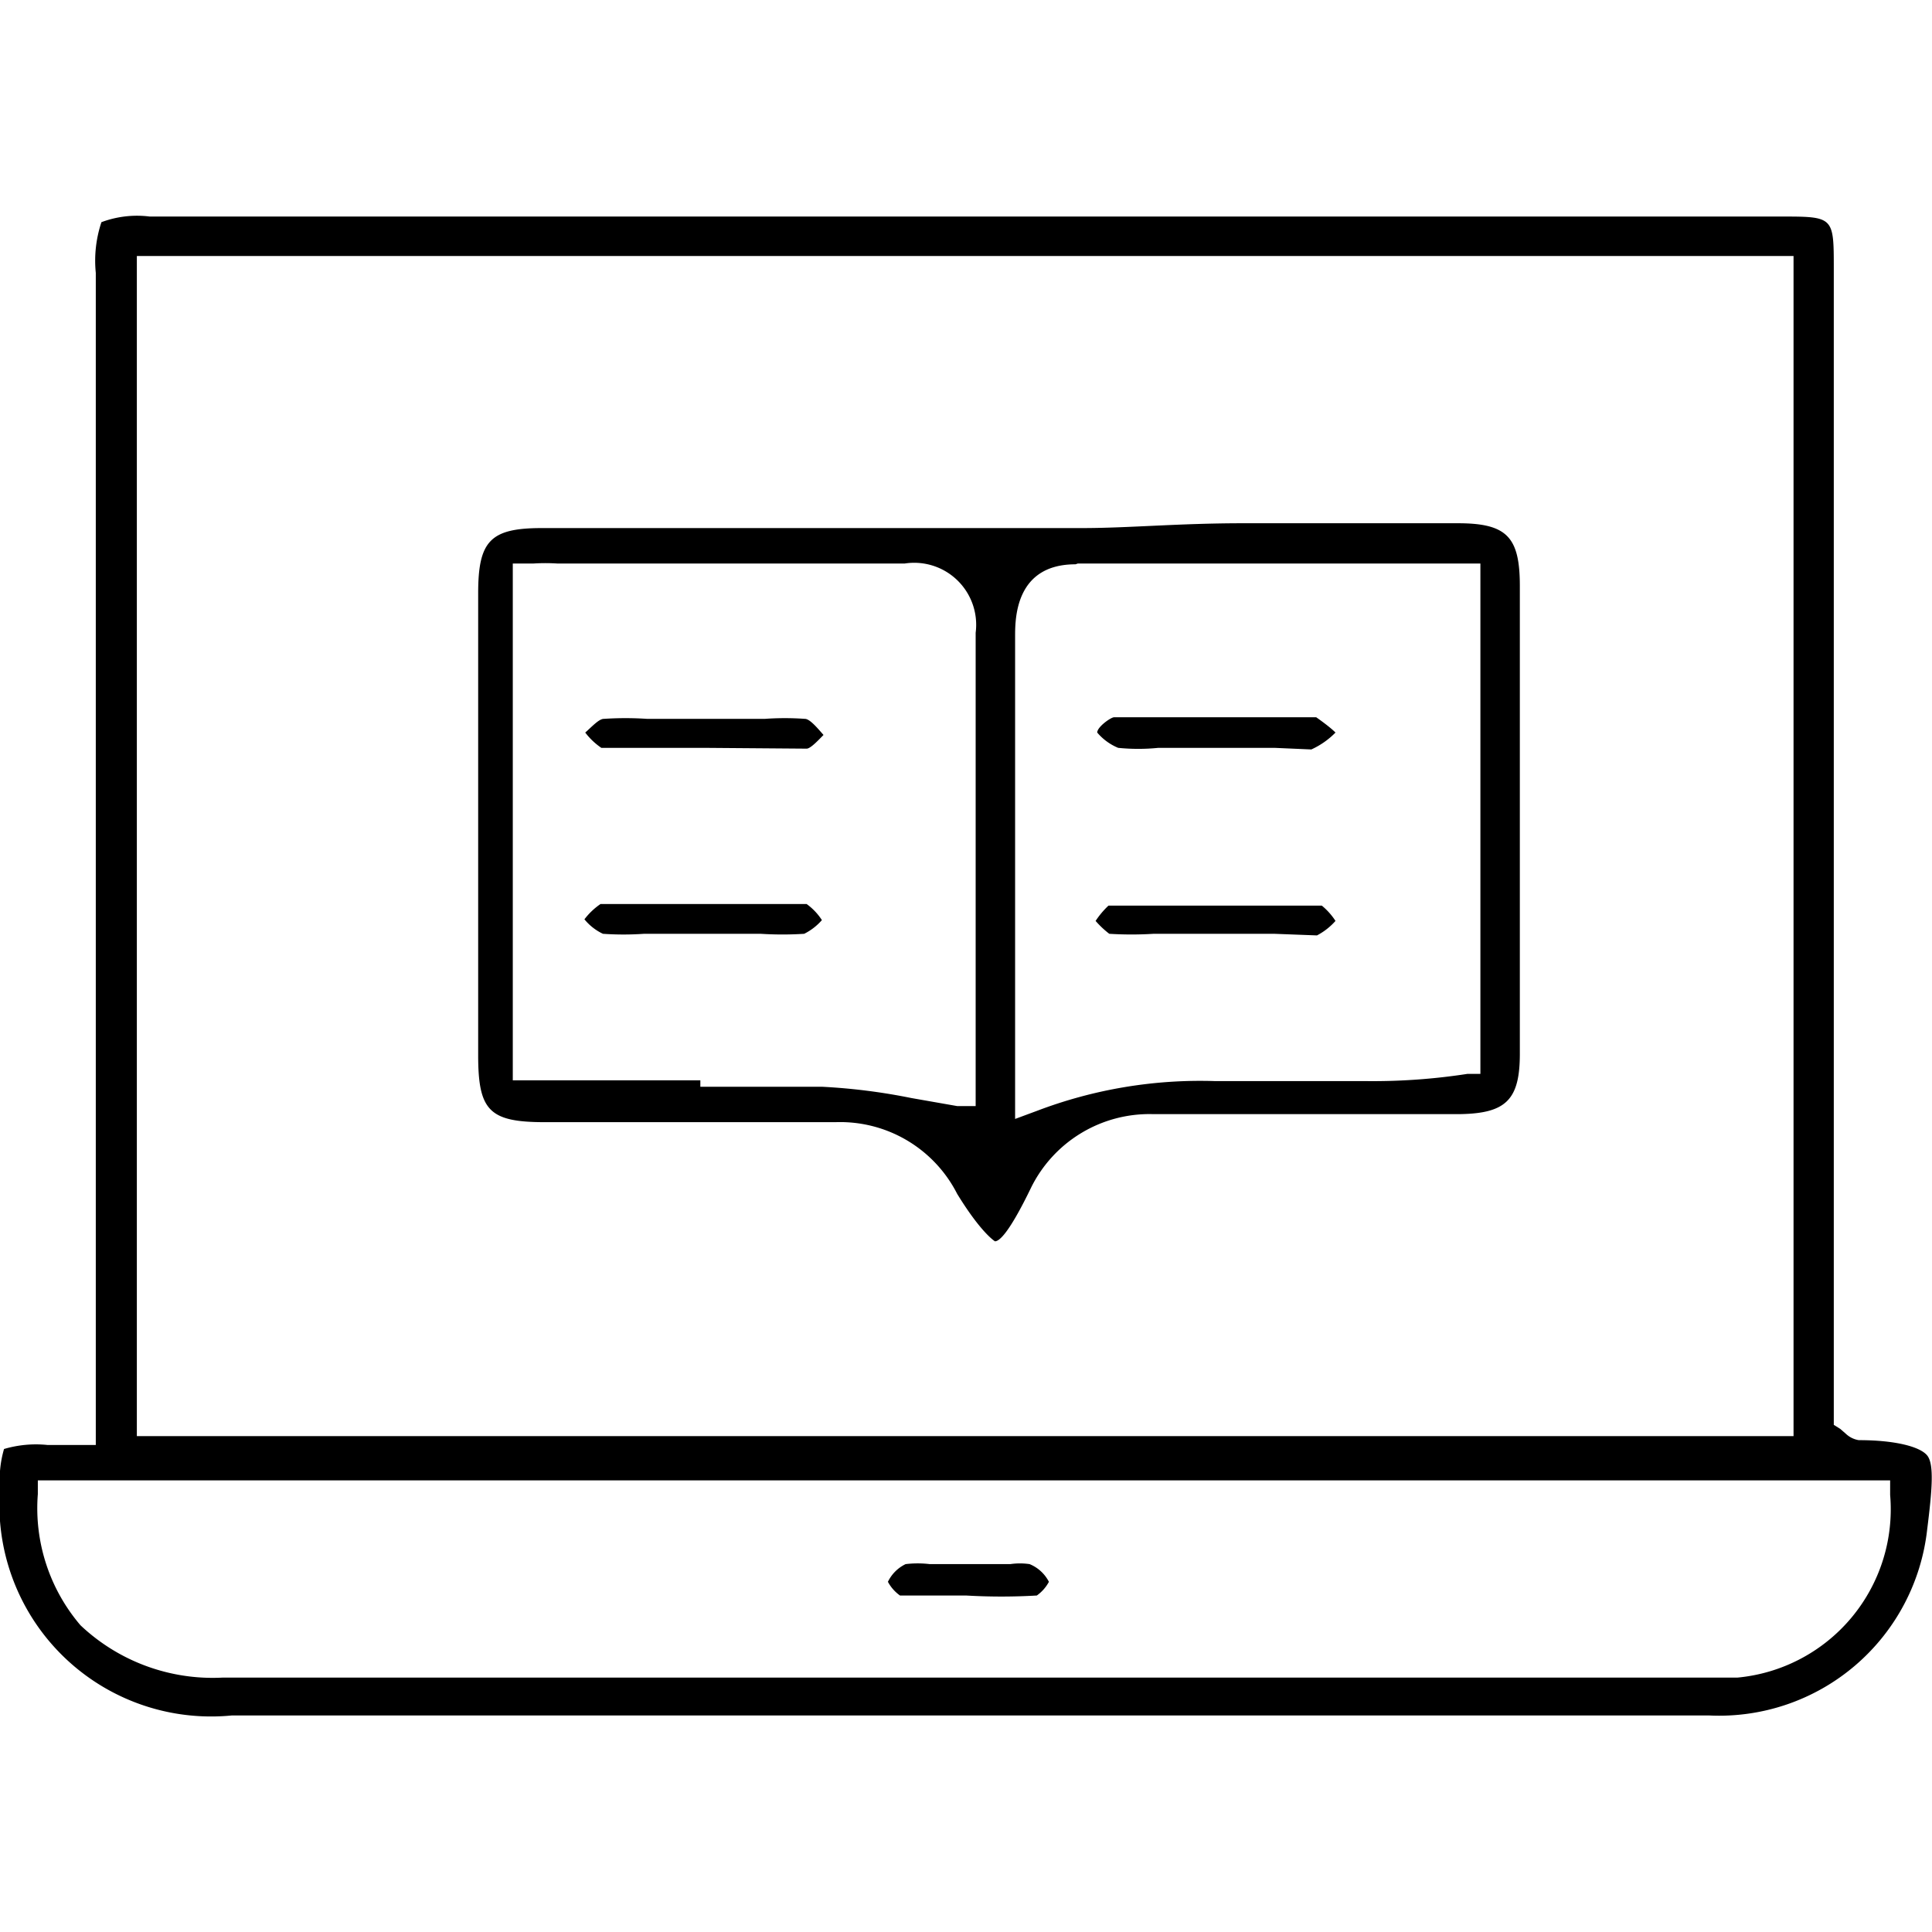 <svg xmlns="http://www.w3.org/2000/svg" width="24" height="24" viewBox="0 0 24 24"><path fill="currentColor" d="M19.66,21.31H2.88A2.63,2.63,0,0,1,0,18.49,1.37,1.37,0,0,1,.05,18a1.4,1.4,0,0,1,.54-.05l.25,0,.17,0h.18V3.39a1.51,1.51,0,0,1,.07-.63,1.26,1.26,0,0,1,.6-.07H22.12c.66,0,.66,0,.66.65V17.7l.08.05.08.07a.3.3,0,0,0,.15.07c.45,0,.76.08.85.19s.06.44,0,.92a2.6,2.6,0,0,1-2.71,2.31ZM.47,18.56A2.24,2.24,0,0,0,1,20.19a2.39,2.39,0,0,0,1.76.65H21.16l.42,0a2.1,2.1,0,0,0,1.9-2.27v-.18H.47Zm1.23-.72H22.28V3.18H1.7Z"/><path fill="currentColor" d="M12,19.82c-.27,0-.55,0-.82,0a.5.5,0,0,1-.15-.17.47.47,0,0,1,.22-.22,1.26,1.26,0,0,1,.3,0h1a.83.83,0,0,1,.24,0,.47.47,0,0,1,.24.22.5.5,0,0,1-.15.17A7.56,7.56,0,0,1,12,19.82Z"/><path fill="currentColor" d="M8.74,9.29c-.43,0-.86,0-1.27,0a.86.86,0,0,1-.2-.19s0,0,0,0h0c.08-.07.17-.17.23-.17a4.06,4.06,0,0,1,.54,0H9.5a3.53,3.53,0,0,1,.5,0c.06,0,.16.12.23.2l0,0h0c-.06.06-.16.17-.21.17Z"/><path fill="currentColor" d="M8,11.6a3.68,3.68,0,0,1-.51,0,.66.66,0,0,1-.23-.18h0l0,0a.86.86,0,0,1,.2-.19l1.28,0c.42,0,.86,0,1.28,0a.74.74,0,0,1,.19.2l0,0h0a.72.72,0,0,1-.22.17,4.27,4.27,0,0,1-.54,0H8Z"/><path fill="currentColor" d="M15.83,9.29H14.39a2.48,2.48,0,0,1-.5,0,.68.68,0,0,1-.26-.19h0c0-.07.17-.19.21-.19.42,0,.84,0,1.27,0l1.24,0s.16.11.24.19h0a1,1,0,0,1-.3.21Z"/><path fill="currentColor" d="M15.83,11.6h-1.5a4.44,4.44,0,0,1-.55,0,1.16,1.16,0,0,1-.17-.16l0,0,0,0a1.06,1.06,0,0,1,.16-.19l1.34,0c.43,0,.88,0,1.31,0a.83.83,0,0,1,.17.19l0,0,0,0a.81.81,0,0,1-.23.18Z"/><path fill="currentColor" d="M12.36,15.42s-.17-.1-.47-.59a1.63,1.63,0,0,0-1.51-.89h-.11c-.45,0-.92,0-1.5,0h-2c-.69,0-.83-.14-.83-.83,0-1.95,0-3.88,0-5.74,0-.65.15-.81.79-.81H7.87l1.44,0c.76,0,1.38,0,1.95,0,.39,0,.84,0,1.3,0,.31,0,.61,0,.88,0,.58,0,1.2-.06,2-.06h2.67c.61,0,.77.17.77.78s0,1.37,0,2v3.81c0,.57-.17.74-.74.75H16c-.6,0-1.1,0-1.58,0h-.1a1.64,1.64,0,0,0-1.51.91C12.53,15.33,12.41,15.42,12.36,15.42Zm1-8.41c-.74,0-.75.66-.75.89,0,.67,0,1.36,0,2v4l.27-.1a5.7,5.7,0,0,1,2.22-.37l.93,0c.31,0,.63,0,.95,0a7.71,7.71,0,0,0,1.25-.09l.16,0V7h-5ZM8.7,13.5c.58,0,1.06,0,1.51,0a7.49,7.49,0,0,1,1.11.14l.57.1.23,0V7.86A.77.77,0,0,0,11.24,7h0L9.31,7H6.92a2.36,2.36,0,0,0-.29,0l-.09,0-.17,0v6.42H8.7Z"/></svg>